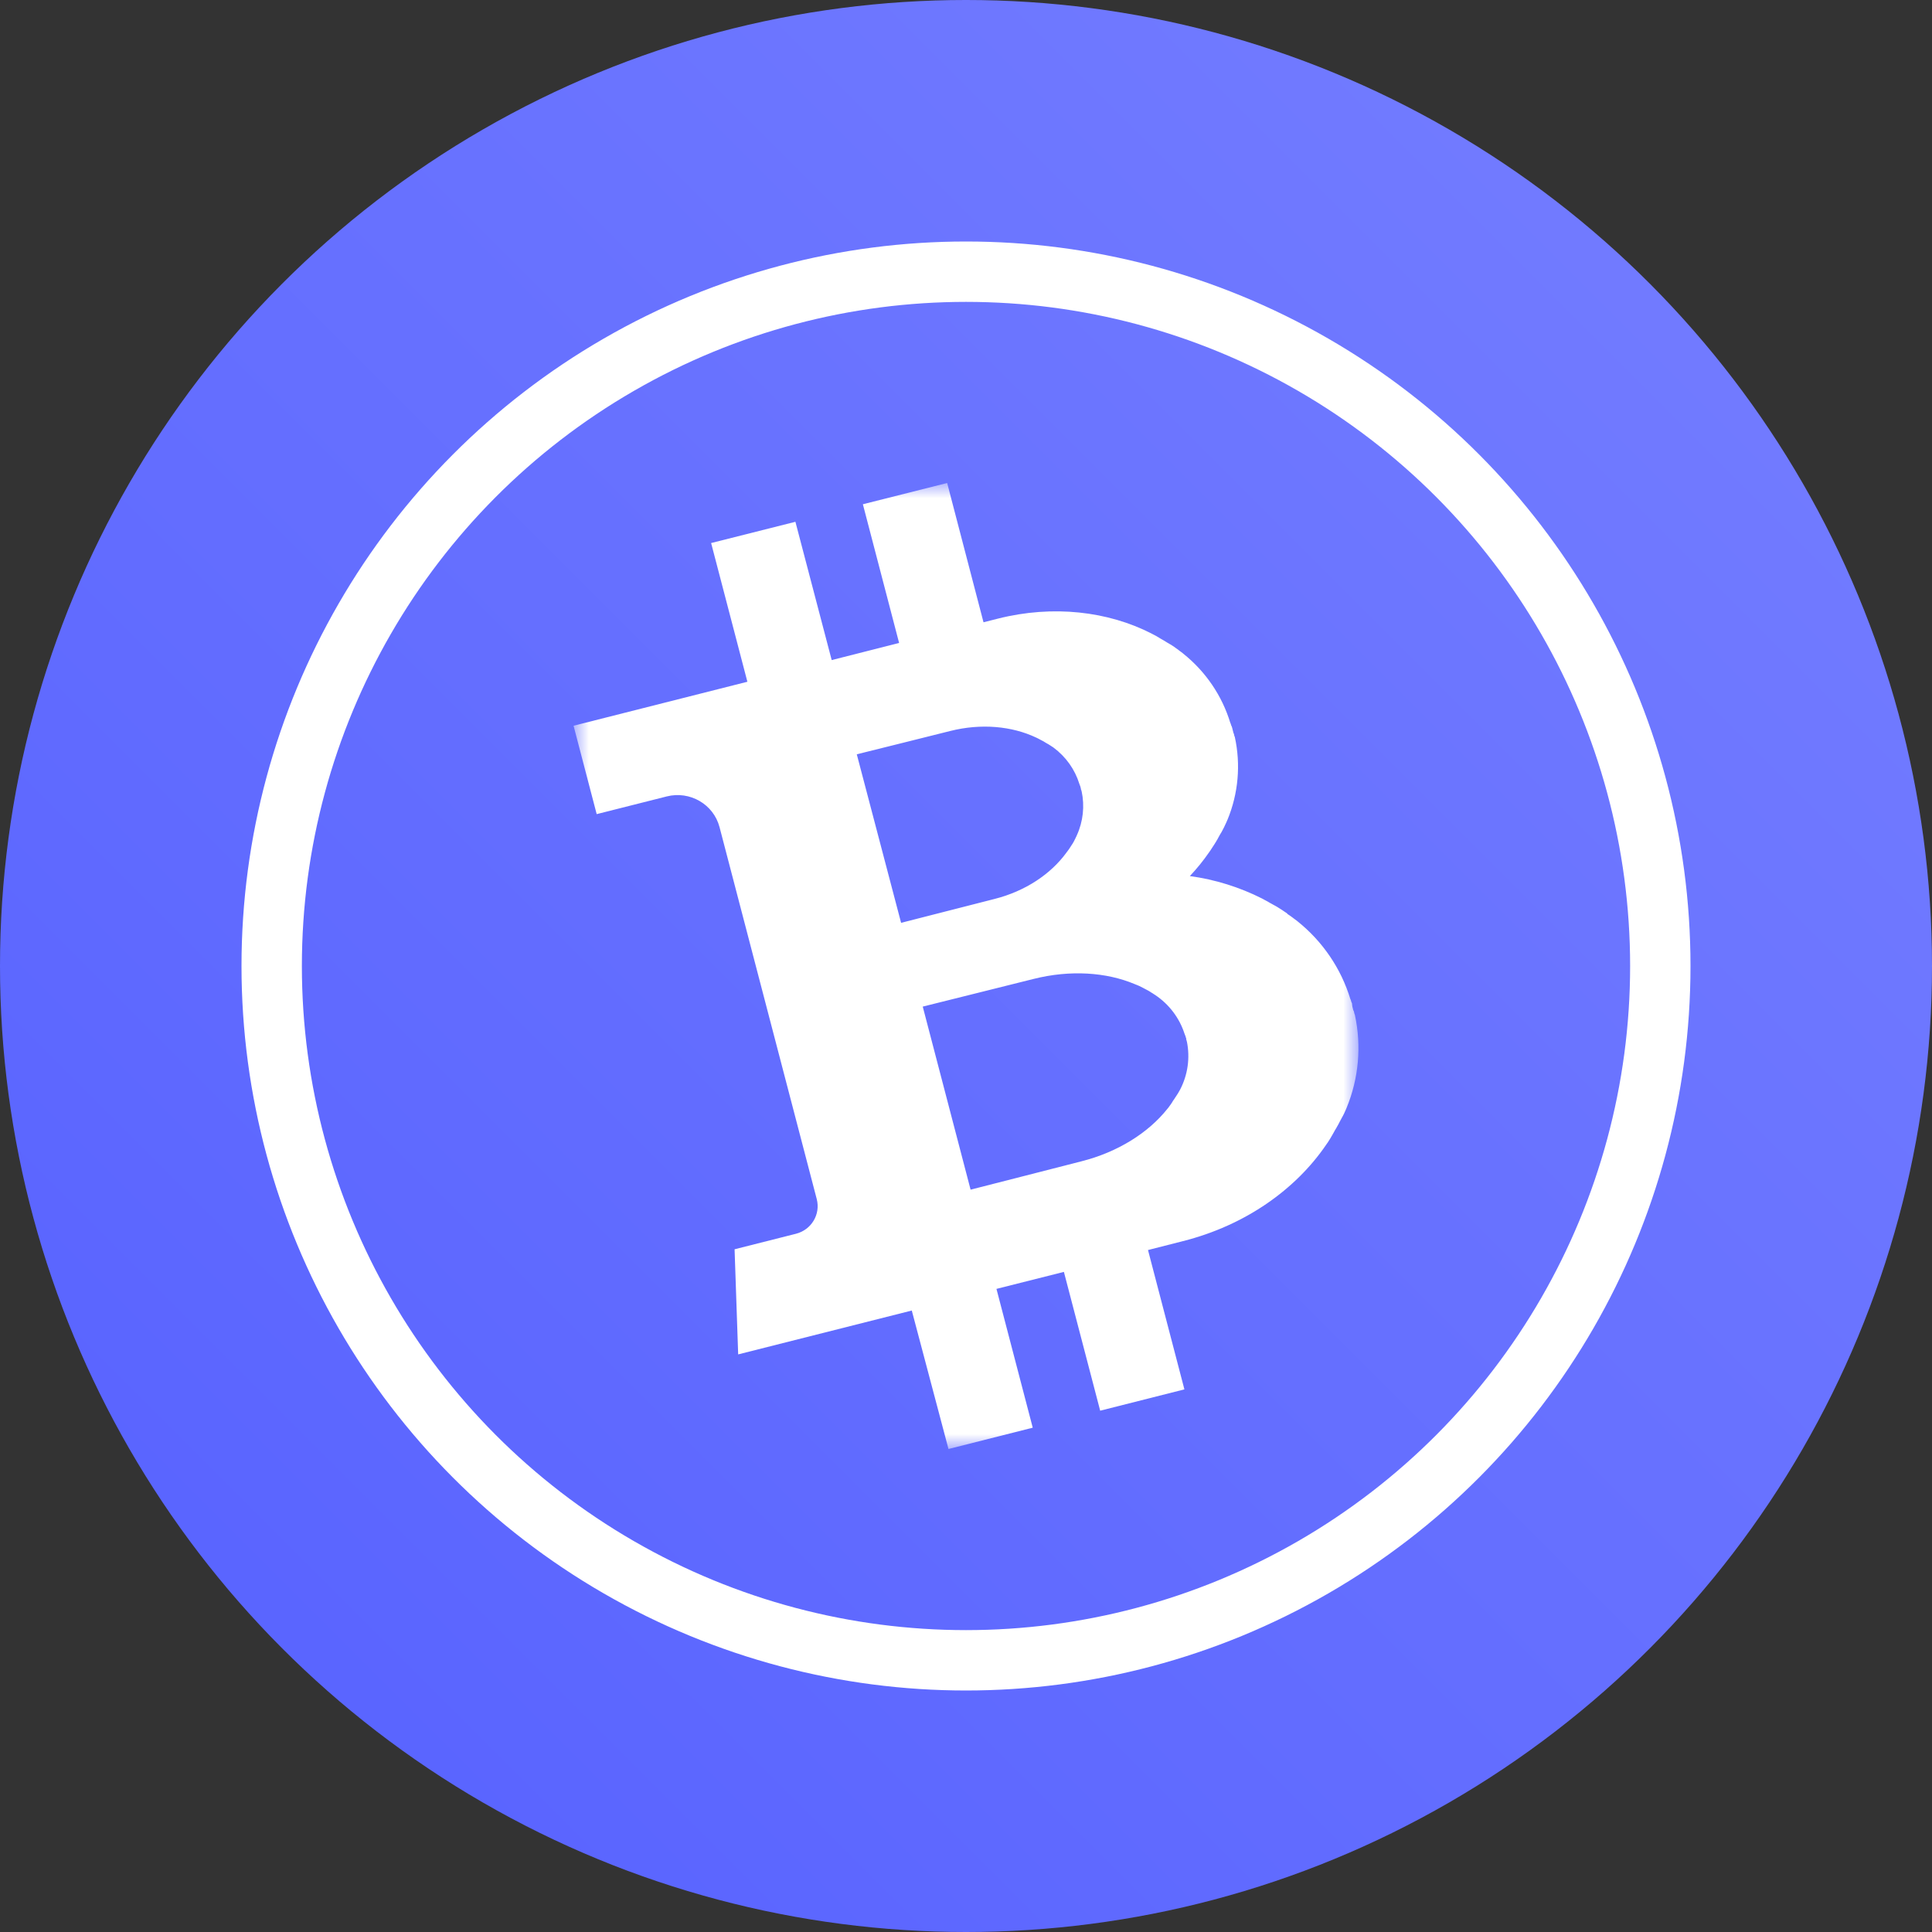 <?xml version="1.0" encoding="UTF-8"?>
<svg width="64px" height="64px" viewBox="0 0 64 64" version="1.1" xmlns="http://www.w3.org/2000/svg" xmlns:xlink="http://www.w3.org/1999/xlink">
    <rect x="0" y="0" width="64" height="64" fill="#333333" stroke="none"/>
    <!-- Generator: Sketch 53 (72520) - https://sketchapp.com -->
    <title>Bitcoin Cash</title>
    <desc>Created with Sketch.</desc>
    <defs>
        <linearGradient x1="100%" y1="0%" x2="0%" y2="100%" id="linearGradient-1">
            <stop stop-color="#767FFF" offset="0%"></stop>
            <stop stop-color="#5560FF" offset="100%"></stop>
        </linearGradient>
        <polygon id="path-2" points="0 0.167 63.833 0.167 63.833 64 0 64"></polygon>
        <polygon id="path-4" points="0 0 26 0 26 32 0 32"></polygon>
    </defs>
    <g id="Bitcoin-Cash" stroke="none" stroke-width="1" fill="none" fill-rule="evenodd">
        <circle id="Oval" fill="url(#linearGradient-1)" cx="32" cy="32" r="32"></circle>
        <g id="Group-3">
            <mask id="mask-3" fill="white">
                <use xlink:href="#path-2"></use>
            </mask>
            <g id="Clip-2"></g>
        </g>
        <g id="Group" transform="translate(9, 9)">
            <g id="Group-3-Copy" transform="translate(10, 7)">
                <mask id="mask-5" fill="white">
                    <use xlink:href="#path-4"></use>
                </mask>
                <g id="Clip-2"></g>
                <path d="M20.294,18.434 L20.302,18.447 L20.303,18.449 C20.306,18.465 20.309,18.477 20.312,18.493 L20.313,18.495 L20.315,18.497 L20.316,18.499 L20.317,18.502 C20.427,19.042 20.348,19.603 20.093,20.094 L20.068,20.138 L20.056,20.159 L20.047,20.175 L20.042,20.183 L20.035,20.196 L20.03,20.204 L20.023,20.217 L20.018,20.225 L20.009,20.238 L20.004,20.246 L19.994,20.26 L19.99,20.268 L19.98,20.282 L19.976,20.29 L19.966,20.304 L19.962,20.312 L19.952,20.326 L19.947,20.334 L19.937,20.347 L19.933,20.355 L19.923,20.369 L19.919,20.377 L19.909,20.391 L19.905,20.399 L19.895,20.413 L19.89,20.421 L19.878,20.436 L19.874,20.444 L19.862,20.459 L19.857,20.467 L19.846,20.484 L19.842,20.492 L19.831,20.51 L19.827,20.518 L19.816,20.535 L19.809,20.544 L19.798,20.562 L19.792,20.571 L19.778,20.589 L19.772,20.599 L19.759,20.617 L19.752,20.626 L19.739,20.644 L19.732,20.654 L19.719,20.672 L19.712,20.681 L19.699,20.7 L19.688,20.711 L19.667,20.737 C19.043,21.52 18.037,22.164 16.816,22.472 C16.046,22.668 13.718,23.267 13.152,23.409 L11.567,17.345 C12.132,17.201 14.466,16.625 15.236,16.429 C16.458,16.121 17.657,16.208 18.584,16.598 L18.614,16.61 L18.63,16.617 L18.652,16.625 L18.662,16.628 L18.682,16.638 L18.692,16.641 L18.712,16.651 L18.723,16.654 L18.742,16.663 L18.75,16.667 L18.77,16.677 L18.778,16.681 L18.798,16.691 L18.806,16.695 L18.826,16.705 L18.834,16.709 L18.85,16.717 L18.859,16.722 L18.875,16.73 L18.883,16.735 L18.899,16.743 L18.908,16.748 L18.924,16.756 L18.932,16.761 L18.948,16.769 L18.957,16.774 L18.973,16.782 L18.981,16.786 L18.997,16.795 L19.005,16.799 L19.022,16.808 L19.03,16.812 L19.046,16.821 L19.054,16.825 L19.068,16.835 L19.077,16.839 L19.091,16.849 L19.099,16.853 L19.113,16.863 L19.121,16.867 L19.135,16.877 L19.143,16.881 L19.157,16.891 L19.165,16.895 L19.178,16.903 L19.186,16.907 L19.2,16.917 L19.219,16.93 C19.233,16.94 19.249,16.948 19.263,16.958 C19.727,17.267 20.071,17.721 20.24,18.247 L20.245,18.255 C20.25,18.27 20.253,18.282 20.258,18.297 L20.26,18.299 L20.267,18.312 C20.272,18.332 20.277,18.353 20.284,18.375 C20.295,18.38 20.297,18.405 20.294,18.435 L20.294,18.434 Z M9.382,8.987 C9.858,8.867 11.827,8.381 12.477,8.215 C13.509,7.955 14.526,8.056 15.321,8.432 L15.347,8.444 L15.359,8.449 L15.375,8.458 L15.383,8.462 L15.4,8.47 L15.408,8.475 L15.424,8.483 L15.432,8.488 L15.449,8.496 L15.457,8.501 L15.473,8.509 L15.481,8.514 L15.498,8.522 L15.506,8.527 L15.522,8.535 L15.53,8.539 L15.547,8.548 L15.555,8.552 L15.571,8.561 L15.579,8.565 L15.593,8.575 L15.601,8.579 L15.615,8.589 L15.624,8.593 L15.638,8.603 L15.646,8.607 L15.659,8.615 L15.667,8.619 L15.68,8.627 L15.688,8.631 L15.701,8.639 L15.709,8.643 L15.722,8.65 L15.73,8.655 L15.743,8.662 L15.749,8.668 L15.762,8.675 L15.766,8.678 L15.779,8.686 L15.784,8.689 L15.797,8.697 L15.801,8.7 L15.814,8.708 L15.819,8.711 L15.83,8.719 L15.834,8.723 L15.847,8.73 L15.865,8.741 C15.878,8.748 15.889,8.759 15.902,8.767 C16.309,9.069 16.608,9.49 16.756,9.969 L16.759,9.976 C16.763,9.988 16.768,10.003 16.772,10.015 L16.773,10.017 L16.781,10.031 C16.786,10.051 16.792,10.067 16.797,10.088 C16.803,10.108 16.807,10.129 16.808,10.151 L16.816,10.164 L16.817,10.166 C16.819,10.18 16.822,10.193 16.827,10.206 L16.831,10.213 C16.935,10.703 16.88,11.213 16.672,11.67 L16.654,11.711 L16.644,11.731 L16.636,11.743 L16.634,11.75 L16.629,11.762 L16.627,11.768 L16.619,11.781 L16.617,11.788 L16.609,11.801 L16.607,11.808 L16.599,11.82 L16.597,11.827 L16.59,11.84 L16.587,11.847 L16.58,11.859 L16.578,11.866 L16.57,11.879 L16.566,11.887 L16.558,11.9 L16.554,11.908 L16.546,11.92 L16.542,11.928 L16.534,11.941 L16.53,11.949 L16.52,11.963 L16.515,11.971 L16.505,11.985 L16.501,11.993 L16.491,12.006 L16.487,12.014 L16.477,12.028 L16.473,12.036 L16.463,12.05 L16.458,12.058 L16.449,12.072 L16.444,12.08 L16.434,12.094 L16.43,12.102 L16.42,12.115 L16.416,12.123 L16.404,12.138 L16.399,12.147 L16.387,12.162 L16.383,12.169 L16.371,12.184 L16.366,12.192 L16.354,12.208 L16.345,12.218 L16.329,12.241 C15.815,12.948 14.974,13.52 13.941,13.78 C13.291,13.944 11.326,14.45 10.85,14.57 L9.382,8.987 Z M25.785,17.23 L25.771,17.204 L25.768,17.199 C25.76,17.172 25.753,17.144 25.743,17.115 L25.742,17.113 L25.74,17.111 L25.739,17.108 L25.738,17.106 L25.737,17.104 L25.735,17.102 L25.733,17.097 C25.425,16.085 24.815,15.186 23.981,14.519 L23.98,14.517 C23.955,14.499 23.929,14.478 23.904,14.46 L23.87,14.435 L23.845,14.416 L23.835,14.407 L23.811,14.391 L23.801,14.382 L23.777,14.366 L23.767,14.358 L23.742,14.339 L23.729,14.332 L23.704,14.313 L23.692,14.306 L23.665,14.288 L23.652,14.281 L23.637,14.257 L23.622,14.248 L23.596,14.23 L23.582,14.221 L23.555,14.203 L23.541,14.193 L23.515,14.176 L23.501,14.166 L23.473,14.147 L23.459,14.137 L23.428,14.119 L23.414,14.109 L23.384,14.091 L23.37,14.081 L23.339,14.063 L23.325,14.053 L23.295,14.035 L23.279,14.026 L23.248,14.008 L23.232,13.999 L23.199,13.982 L23.183,13.973 L23.149,13.954 L23.133,13.945 L23.099,13.926 L23.082,13.917 L23.048,13.898 L23.031,13.887 L22.997,13.868 L22.979,13.857 L22.943,13.839 L22.925,13.828 L22.889,13.81 L22.865,13.797 L22.864,13.795 C22.846,13.784 22.827,13.776 22.81,13.766 C22.06,13.387 21.25,13.135 20.415,13.021 C20.649,12.774 20.863,12.509 21.056,12.229 L21.087,12.184 L21.089,12.183 L21.104,12.161 L21.122,12.131 L21.132,12.117 L21.151,12.087 L21.161,12.073 L21.179,12.043 L21.189,12.03 L21.208,12 L21.218,11.986 L21.236,11.956 L21.246,11.942 L21.262,11.913 L21.272,11.9 L21.289,11.871 L21.296,11.858 L21.313,11.829 L21.321,11.817 L21.337,11.788 L21.344,11.775 L21.358,11.748 L21.366,11.735 L21.38,11.708 L21.388,11.695 L21.402,11.667 L21.41,11.655 L21.425,11.629 L21.432,11.617 L21.448,11.591 L21.456,11.579 L21.469,11.555 L21.476,11.542 L21.489,11.518 L21.495,11.506 L21.508,11.482 L21.513,11.471 L21.526,11.447 L21.532,11.435 L21.545,11.411 L21.55,11.4 L21.561,11.377 L21.566,11.365 L21.577,11.343 L21.582,11.331 L21.593,11.308 L21.599,11.297 L21.61,11.271 L21.627,11.236 C21.638,11.21 21.648,11.184 21.66,11.158 L21.662,11.156 C22.022,10.285 22.106,9.328 21.904,8.409 L21.903,8.406 L21.9,8.402 L21.899,8.4 L21.898,8.397 L21.896,8.395 L21.895,8.393 L21.894,8.391 L21.893,8.388 C21.887,8.362 21.882,8.337 21.874,8.312 L21.874,8.307 L21.873,8.305 L21.872,8.303 L21.871,8.3 L21.872,8.303 L21.861,8.283 C21.853,8.247 21.845,8.211 21.833,8.174 C21.826,8.138 21.814,8.101 21.804,8.066 L21.791,8.042 L21.788,8.038 C21.78,8.013 21.773,7.988 21.765,7.964 L21.764,7.961 L21.763,7.959 L21.761,7.957 L21.76,7.955 L21.759,7.952 L21.758,7.95 L21.756,7.948 C21.483,7.047 20.94,6.247 20.198,5.654 L20.197,5.652 C20.176,5.635 20.152,5.618 20.131,5.601 L20.101,5.579 L20.078,5.563 L20.067,5.554 L20.048,5.539 L20.037,5.53 L20.017,5.515 L20.006,5.506 L19.984,5.492 L19.973,5.484 L19.95,5.467 L19.939,5.459 L19.916,5.443 L19.905,5.434 L19.882,5.417 L19.869,5.41 L19.845,5.394 L19.832,5.386 L19.809,5.37 L19.796,5.362 L19.77,5.347 L19.757,5.34 L19.732,5.325 L19.719,5.317 L19.693,5.302 L19.68,5.295 L19.655,5.28 L19.642,5.272 L19.615,5.255 L19.602,5.247 L19.575,5.23 L19.562,5.222 L19.533,5.206 L19.52,5.198 L19.491,5.182 L19.477,5.173 L19.447,5.157 L19.433,5.147 L19.404,5.131 L19.39,5.121 L19.36,5.103 L19.343,5.094 L19.312,5.075 L19.296,5.066 L19.263,5.049 L19.247,5.04 L19.214,5.023 L19.191,5.012 L19.189,5.01 L19.14,4.984 C17.708,4.252 15.888,4.031 14.057,4.493 L13.58,4.614 L12.376,0 L9.584,0.704 L10.784,5.299 L8.551,5.866 L7.349,1.285 L4.557,1.989 L5.758,6.584 L0,8.041 L0.766,10.969 L3.086,10.383 C3.854,10.188 4.637,10.643 4.835,11.398 L4.836,11.401 L8.056,23.722 C8.187,24.226 7.879,24.74 7.367,24.87 L5.334,25.384 L5.453,28.866 L11.204,27.413 L12.42,32 L15.211,31.294 L14.009,26.696 L16.243,26.133 L17.445,30.731 L20.235,30.025 L19.029,25.409 C19.502,25.287 19.909,25.184 20.19,25.113 C22.254,24.591 23.923,23.401 24.933,21.918 L24.967,21.868 L24.969,21.867 L24.985,21.844 L25.007,21.809 L25.018,21.791 L25.04,21.757 L25.051,21.739 L25.071,21.706 L25.082,21.689 L25.101,21.655 L25.11,21.639 L25.13,21.606 L25.139,21.59 L25.158,21.556 L25.167,21.54 L25.185,21.508 L25.194,21.492 L25.211,21.46 L25.22,21.444 L25.239,21.414 L25.248,21.398 L25.266,21.368 L25.275,21.352 L25.291,21.323 L25.3,21.307 L25.317,21.278 L25.325,21.262 L25.342,21.234 L25.348,21.219 L25.365,21.19 L25.371,21.175 L25.385,21.148 L25.393,21.135 L25.407,21.107 L25.414,21.095 L25.429,21.067 L25.436,21.055 L25.45,21.027 L25.458,21.014 L25.472,20.987 L25.48,20.974 L25.494,20.947 L25.501,20.934 L25.513,20.908 L25.521,20.895 L25.533,20.869 L25.538,20.858 L25.551,20.828 L25.569,20.79 C25.582,20.76 25.595,20.733 25.606,20.704 L25.607,20.701 C26.011,19.721 26.106,18.644 25.88,17.61 L25.879,17.608 L25.878,17.606 L25.876,17.603 L25.875,17.601 L25.874,17.599 L25.873,17.596 L25.871,17.594 L25.87,17.592 C25.863,17.564 25.857,17.536 25.85,17.508 L25.85,17.502 L25.849,17.5 L25.848,17.498 L25.847,17.495 L25.845,17.493 L25.844,17.491 L25.843,17.489 L25.842,17.487 L25.84,17.484 L25.839,17.482 L25.838,17.48 L25.837,17.477 L25.835,17.475 L25.834,17.473 L25.829,17.464 C25.819,17.424 25.811,17.382 25.798,17.343 C25.792,17.306 25.787,17.268 25.785,17.23 L25.785,17.23 Z" id="Fill-1" fill="#FFFFFF" mask="url(#mask-5)"></path>
            </g>
            <circle id="Oval" stroke="#FFFFFF" stroke-width="2" fill-rule="nonzero" cx="23" cy="23" r="23"></circle>
        </g>
    </g>
</svg>